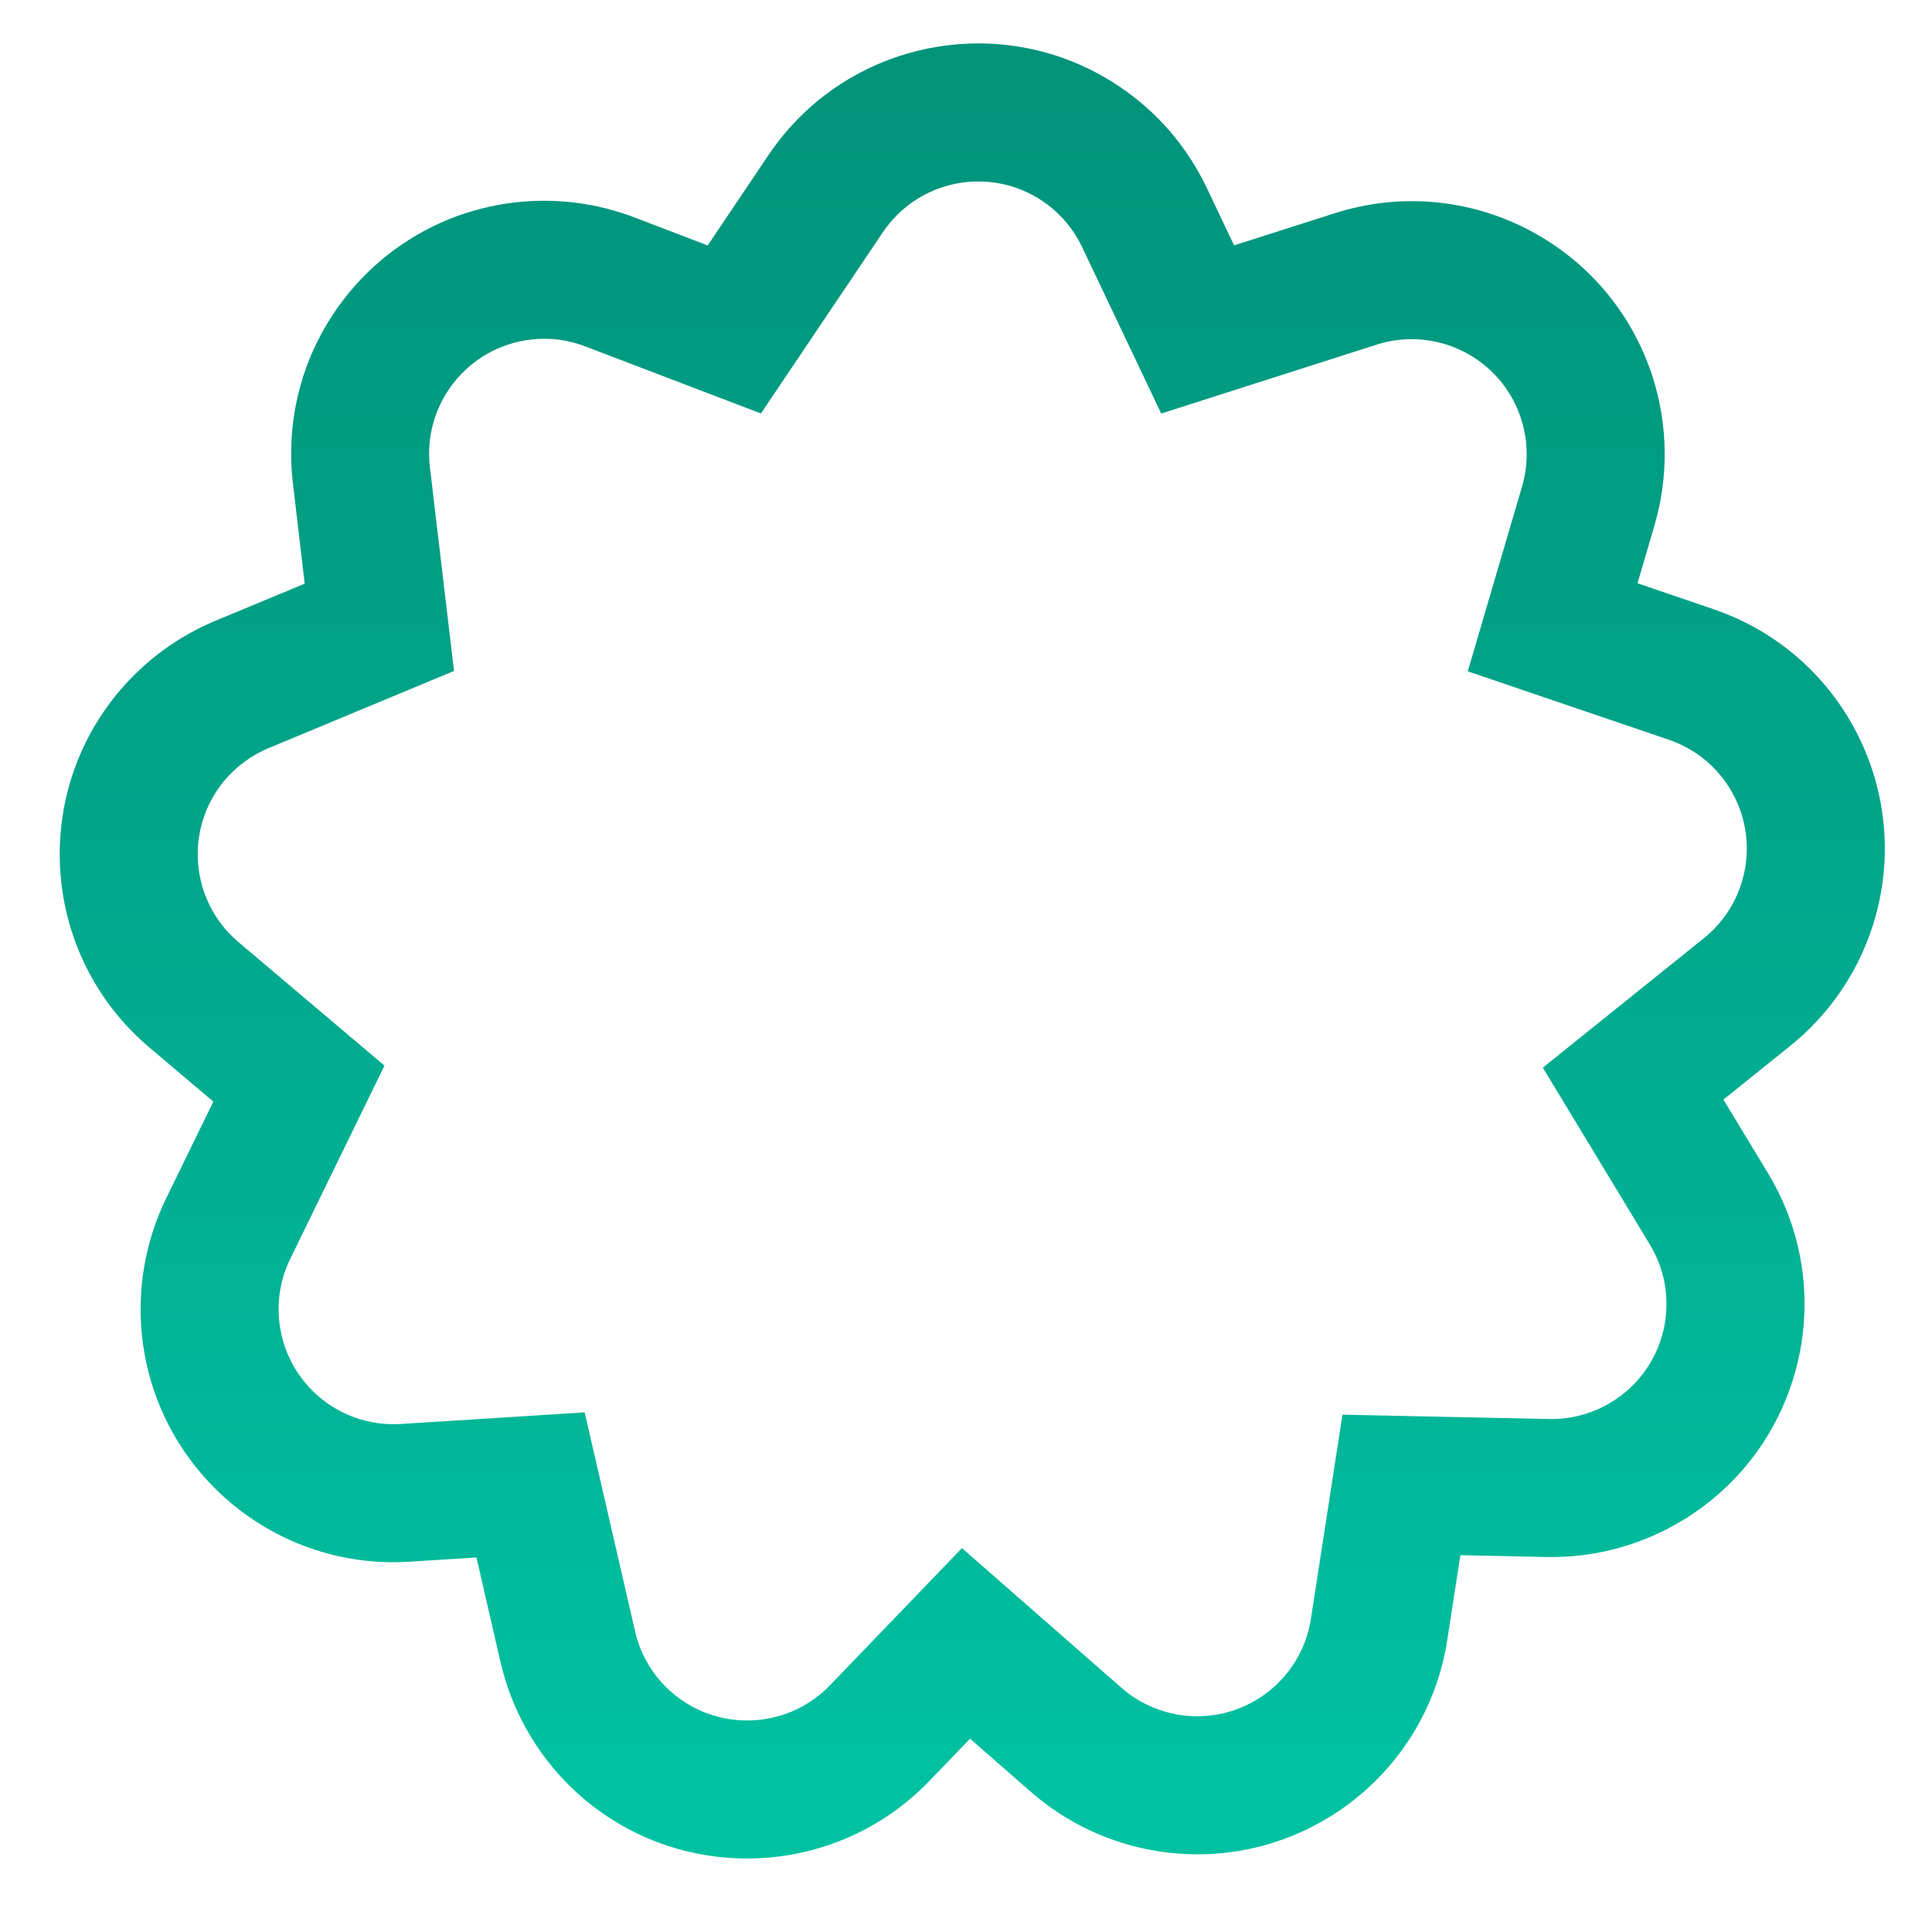 <?xml version="1.0" encoding="UTF-8"?>
<svg width="21px" height="21px" viewBox="0 0 21 21" version="1.1" xmlns="http://www.w3.org/2000/svg" xmlns:xlink="http://www.w3.org/1999/xlink">
    <!-- Generator: Sketch 49 (51002) - http://www.bohemiancoding.com/sketch -->
    <title>Star 2</title>
    <desc>Created with Sketch.</desc>
    <defs>
        <linearGradient x1="50%" y1="97.268%" x2="50%" y2="4.222%" id="linearGradient-1">
            <stop stop-color="#00C2A2" offset="0%"></stop>
            <stop stop-color="#01A58A" offset="58.088%"></stop>
            <stop stop-color="#00947B" offset="100%"></stop>
        </linearGradient>
    </defs>
    <g id="00-Homepage" stroke="none" stroke-width="1" fill="none" fill-rule="evenodd">
        <g id="00_08-Nav-Bar---Our-Story" transform="translate(-839, -382)" fill="url(#linearGradient-1)" fill-rule="nonzero">
            <g id="Group-4" transform="translate(834, 67)">
                <g id="Group-2">
                    <path d="M15.456,331.827 L17.19,333.346 C17.368,333.502 17.588,333.604 17.822,333.64 C18.504,333.746 19.143,333.279 19.249,332.596 L19.592,330.377 L21.838,330.424 C22.075,330.429 22.309,330.366 22.511,330.243 C23.102,329.886 23.291,329.117 22.933,328.527 L21.77,326.605 L23.52,325.198 C23.705,325.05 23.844,324.851 23.92,324.627 C24.143,323.973 23.793,323.263 23.14,323.041 L20.954,322.297 L21.544,320.289 C21.614,320.049 21.611,319.794 21.535,319.556 C21.325,318.899 20.621,318.536 19.964,318.746 L17.622,319.495 L16.762,317.686 C16.666,317.483 16.517,317.31 16.331,317.185 C15.758,316.8 14.982,316.952 14.596,317.525 L13.271,319.494 L11.361,318.765 C11.172,318.692 10.969,318.667 10.768,318.691 C10.083,318.772 9.592,319.393 9.673,320.079 L9.935,322.293 L7.919,323.132 C7.736,323.208 7.574,323.327 7.445,323.478 C6.999,324.005 7.065,324.794 7.592,325.24 L9.179,326.583 L8.155,328.683 C8.06,328.877 8.017,329.093 8.031,329.309 C8.074,329.998 8.668,330.522 9.357,330.478 L11.355,330.352 L11.903,332.731 C11.957,332.968 12.079,333.183 12.254,333.352 C12.752,333.83 13.543,333.815 14.022,333.318 L15.456,331.827 Z M15.102,334.358 C14.049,335.452 12.308,335.486 11.214,334.433 C10.829,334.062 10.561,333.588 10.441,333.068 L10.179,331.929 L9.452,331.975 C7.936,332.071 6.63,330.92 6.534,329.404 C6.504,328.929 6.598,328.453 6.806,328.025 L7.319,326.974 L6.623,326.385 C5.463,325.403 5.319,323.668 6.3,322.509 C6.583,322.176 6.94,321.914 7.343,321.747 L8.312,321.344 L8.184,320.254 C8.006,318.746 9.084,317.379 10.592,317.201 C11.034,317.149 11.481,317.205 11.896,317.363 L12.692,317.668 L13.352,316.687 C14.199,315.427 15.908,315.093 17.168,315.941 C17.578,316.216 17.905,316.596 18.117,317.042 L18.414,317.667 L19.507,317.318 C20.954,316.855 22.501,317.653 22.964,319.099 C23.131,319.623 23.138,320.184 22.983,320.712 L22.799,321.34 L23.623,321.621 C25.061,322.11 25.829,323.672 25.34,325.11 C25.172,325.604 24.867,326.04 24.46,326.367 L23.733,326.952 L24.216,327.75 C25.003,329.049 24.588,330.74 23.288,331.526 C22.842,331.797 22.328,331.935 21.806,331.924 L20.874,331.904 L20.731,332.826 C20.499,334.327 19.094,335.355 17.593,335.123 C17.077,335.043 16.595,334.818 16.202,334.474 L15.544,333.899 L15.102,334.358 Z" id="Star-2"></path>
                </g>
            </g>
        </g>
    </g>
</svg>